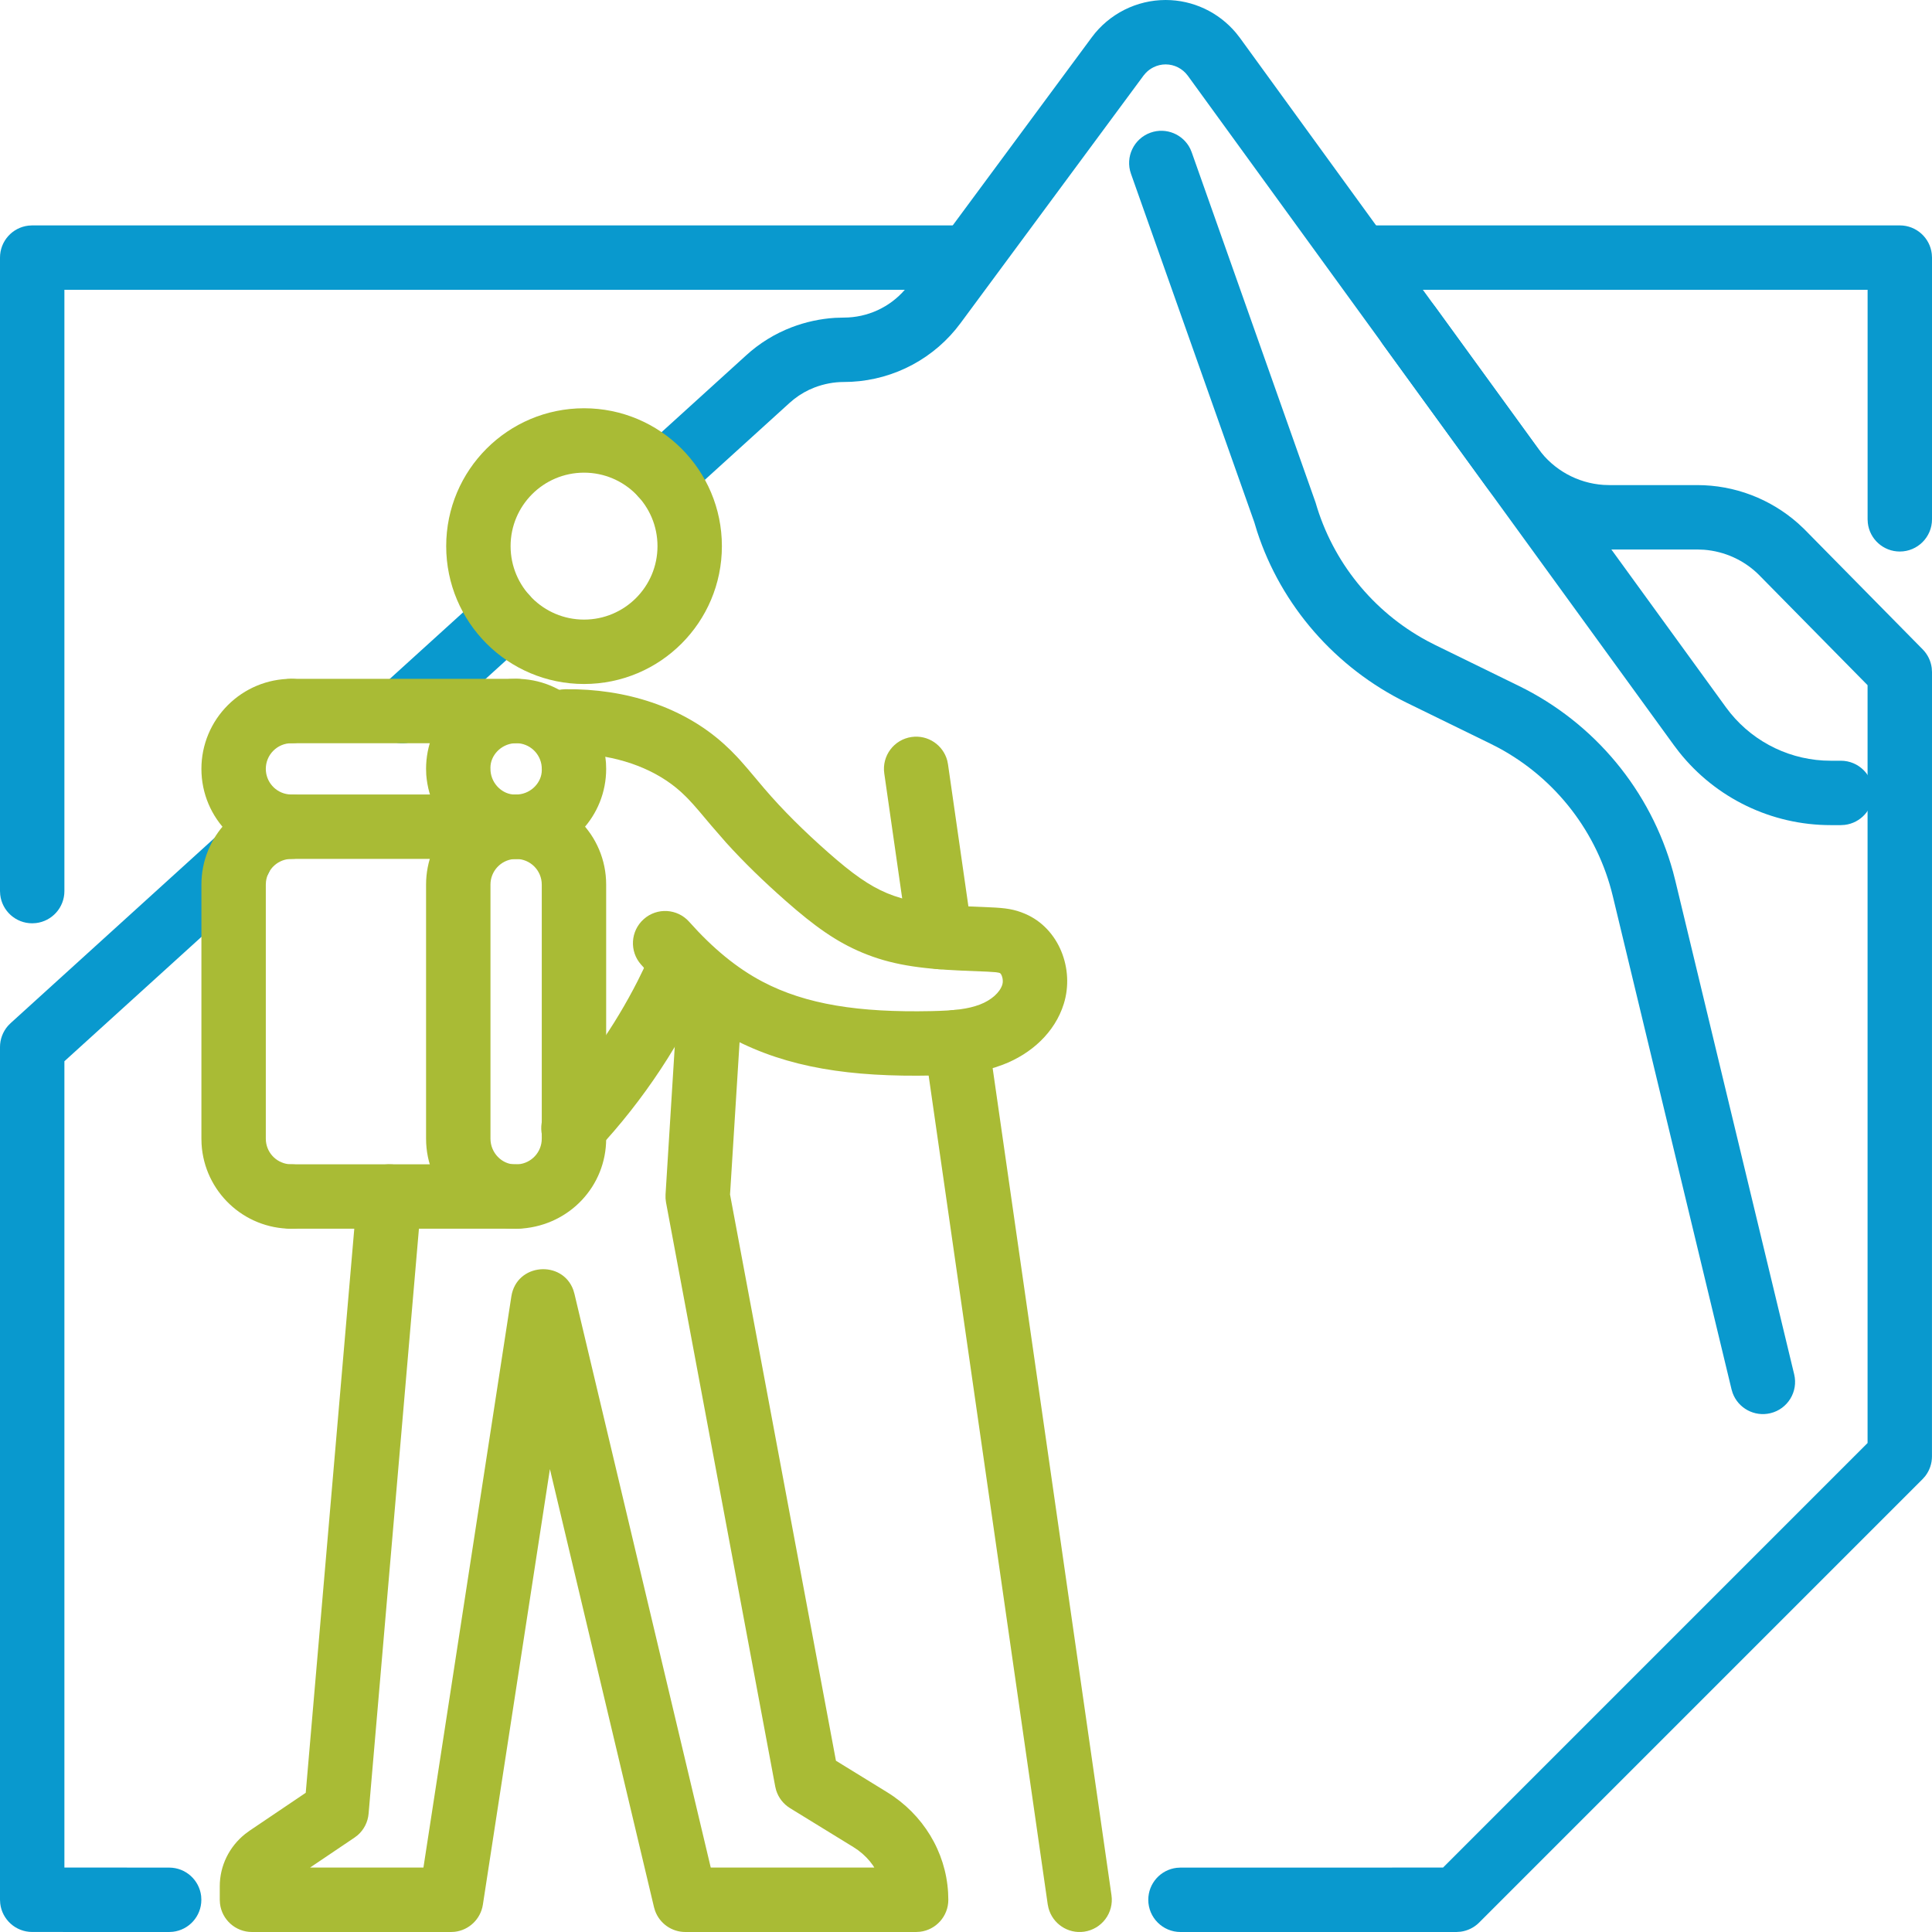 <?xml version="1.0" encoding="UTF-8"?>
<svg width="60px" height="60px" viewBox="0 0 60 60" version="1.1" xmlns="http://www.w3.org/2000/svg" xmlns:xlink="http://www.w3.org/1999/xlink">
    <title>01_1</title>
    <g id="UI" stroke="none" stroke-width="1" fill="none" fill-rule="evenodd">
        <g id="Style-Guide" transform="translate(-943, -5539)" fill-rule="nonzero">
            <g id="01_1" transform="translate(943, 5539)">
                <path d="M6.778,25.919 C7.187,25.548 7.82,25.578 8.191,25.987 C8.534,26.365 8.534,26.932 8.211,27.31 L8.123,27.4 L2,32.958 L2,57.998 L5.253,58 C5.766,58 6.189,58.386 6.247,58.883 L6.253,59 C6.253,59.513 5.867,59.936 5.37,59.993 L5.253,60 L1,59.999 C0.487,59.999 0.065,59.613 0.007,59.116 L0,58.999 L0,32.516 C0,32.275 0.088,32.043 0.244,31.862 L0.328,31.776 L6.778,25.919 Z" id="Stroke-1" fill="#0999CE"></path>
                <path d="M36.2,0 C37.046,0 37.843,0.376 38.385,1.021 L38.505,1.174 L47.775,13.939 C48.25,14.596 48.993,15.004 49.796,15.059 L49.982,15.065 L52.708,15.065 C53.863,15.065 54.974,15.486 55.843,16.255 L56.025,16.425 L59.712,20.168 C59.866,20.324 59.963,20.525 59.991,20.74 L60,20.87 L59.999,45.23 C59.999,45.451 59.926,45.664 59.793,45.838 L59.706,45.937 L45.936,59.707 C45.78,59.863 45.577,59.962 45.361,59.991 L45.229,60 L36.661,60 C36.109,60 35.661,59.552 35.661,59 C35.661,58.487 36.047,58.064 36.544,58.007 L36.661,58 L44.815,57.999 L57.999,44.814 L57.999,21.279 L54.612,17.84 C54.157,17.393 53.557,17.123 52.922,17.073 L52.708,17.065 L49.982,17.065 C48.552,17.065 47.202,16.417 46.309,15.313 L46.156,15.113 L36.889,2.352 C36.726,2.13 36.471,2 36.2,2 C36.068,2 35.939,2.031 35.819,2.091 C35.728,2.137 35.647,2.197 35.58,2.269 L35.516,2.344 L29.832,10.033 C29.03,11.121 27.786,11.786 26.443,11.857 L26.205,11.863 C25.9,11.863 25.592,11.921 25.298,12.033 C25.07,12.12 24.855,12.242 24.66,12.395 L24.518,12.515 L21.238,15.493 C20.829,15.864 20.197,15.833 19.825,15.424 C19.483,15.047 19.482,14.479 19.806,14.102 L19.894,14.012 L23.171,11.037 C23.584,10.659 24.065,10.363 24.585,10.164 C25.017,9.999 25.471,9.9 25.93,9.871 L26.205,9.863 C26.942,9.863 27.635,9.542 28.109,8.989 L28.223,8.846 L33.909,1.155 C34.174,0.796 34.52,0.507 34.92,0.304 C35.319,0.105 35.753,0 36.2,0 Z" id="Stroke-3" fill="#0999CE"></path>
                <path d="M15.034,18.425 C15.443,18.053 16.076,18.084 16.447,18.493 C16.79,18.871 16.79,19.438 16.466,19.816 L16.379,19.906 L13.166,22.822 C12.757,23.193 12.124,23.163 11.753,22.754 C11.41,22.376 11.41,21.808 11.734,21.431 L11.821,21.341 L15.034,18.425 Z" id="Stroke-5" fill="#0999CE"></path>
                <path d="M35.733,4.119 C36.216,3.948 36.743,4.171 36.964,4.62 L37.009,4.728 L40.855,15.603 C41.387,17.447 42.637,18.993 44.317,19.9 L44.573,20.032 L47.168,21.301 C49.521,22.451 51.262,24.554 51.956,27.069 L52.031,27.361 L55.72,42.682 C55.849,43.219 55.519,43.759 54.982,43.888 C54.483,44.008 53.982,43.732 53.809,43.262 L53.775,43.15 L50.087,27.83 C49.612,25.855 48.317,24.181 46.536,23.223 L46.29,23.097 L43.694,21.828 C41.47,20.741 39.787,18.799 39.04,16.503 L38.952,16.214 L35.123,5.395 C34.939,4.875 35.212,4.303 35.733,4.119 Z" id="Stroke-7" fill="#0999CE"></path>
                <path d="M43.17,9.301 C43.582,9.002 44.147,9.063 44.487,9.426 L44.567,9.523 L53.603,21.969 C54.315,22.948 55.427,23.551 56.627,23.619 L56.853,23.625 L57.17,23.625 C57.722,23.625 58.17,24.073 58.17,24.625 C58.17,25.138 57.784,25.561 57.286,25.618 L57.17,25.625 L56.853,25.625 C55.014,25.625 53.282,24.785 52.144,23.353 L51.985,23.144 L42.948,10.698 C42.624,10.251 42.723,9.626 43.17,9.301 Z" id="Stroke-9" fill="#0999CE"></path>
                <path d="M59,7 C59.513,7 59.936,7.386 59.993,7.883 L60,8 L60,16.128 C60,16.68 59.552,17.128 59,17.128 C58.487,17.128 58.064,16.742 58.007,16.244 L58,16.128 L58,9 L42.617,9 C42.104,9 41.681,8.614 41.623,8.117 L41.617,8 C41.617,7.487 42.003,7.064 42.5,7.007 L42.617,7 L59,7 Z" id="Stroke-11" fill="#0999CE"></path>
                <path d="M29.694,7 C30.246,7 30.694,7.448 30.694,8 C30.694,8.513 30.308,8.936 29.811,8.993 L29.694,9 L2,9 L2,27.674 C2,28.187 1.614,28.609 1.117,28.667 L1,28.674 C0.487,28.674 0.064,28.288 0.007,27.79 L0,27.674 L0,8 C0,7.487 0.386,7.064 0.883,7.007 L1,7 L29.694,7 Z" id="Stroke-13" fill="#0999CE"></path>
                <path d="M18.138,12.679 C15.773,12.679 13.857,14.596 13.857,16.961 C13.857,19.325 15.773,21.242 18.138,21.242 C20.503,21.242 22.419,19.325 22.419,16.961 C22.419,14.596 20.503,12.679 18.138,12.679 Z M18.138,14.679 C19.398,14.679 20.419,15.701 20.419,16.961 C20.419,18.221 19.398,19.242 18.138,19.242 C16.878,19.242 15.857,18.221 15.857,16.961 C15.857,15.701 16.878,14.679 18.138,14.679 Z" id="Stroke-15" fill="#A9BB35"></path>
                <path d="M16.028,21.081 L15.841,21.088 C14.353,21.207 13.232,22.418 13.232,23.878 L13.238,24.066 C13.358,25.553 14.569,26.675 16.028,26.675 L16.216,26.668 C17.704,26.548 18.825,25.337 18.825,23.878 L18.819,23.69 C18.699,22.203 17.488,21.081 16.028,21.081 Z M15.962,23.083 L16.033,23.08 C16.444,23.081 16.789,23.401 16.823,23.811 L16.826,23.918 C16.825,24.294 16.505,24.639 16.095,24.672 L15.988,24.676 C15.613,24.675 15.268,24.355 15.234,23.944 L15.231,23.838 C15.232,23.462 15.552,23.117 15.962,23.083 Z" id="Stroke-17" fill="#A9BB35"></path>
                <path d="M16.028,24.675 L15.841,24.682 C14.353,24.802 13.232,26.012 13.232,27.472 L13.232,35.363 C13.232,36.908 14.484,38.16 16.028,38.16 L16.216,38.153 C17.704,38.034 18.825,36.823 18.825,35.363 L18.825,27.472 C18.825,25.927 17.573,24.675 16.028,24.675 Z M15.962,26.678 L16.04,26.675 L16.028,26.675 C16.469,26.675 16.825,27.032 16.825,27.472 L16.825,35.363 C16.825,35.779 16.505,36.124 16.095,36.158 L15.988,36.161 C15.588,36.16 15.232,35.803 15.232,35.363 L15.232,27.472 C15.232,27.056 15.552,26.711 15.962,26.678 Z" id="Stroke-19" fill="#A9BB35"></path>
                <path d="M9.051,21.081 C9.603,21.081 10.051,21.529 10.051,22.081 C10.051,22.594 9.665,23.017 9.168,23.075 L9.051,23.081 C8.837,23.081 8.637,23.166 8.488,23.315 C8.339,23.464 8.255,23.664 8.255,23.878 C8.255,24.283 8.559,24.619 8.951,24.668 L9.051,24.674 C9.603,24.674 10.051,25.122 10.051,25.674 C10.051,26.226 9.603,26.674 9.051,26.674 C7.507,26.674 6.255,25.422 6.255,23.878 C6.255,23.127 6.554,22.421 7.074,21.901 C7.594,21.381 8.301,21.081 9.051,21.081 Z" id="Stroke-21" fill="#A9BB35"></path>
                <path d="M16.028,24.674 C16.581,24.674 17.028,25.122 17.028,25.674 C17.028,26.187 16.642,26.61 16.145,26.667 L16.028,26.674 L9.051,26.674 C8.645,26.674 8.31,26.979 8.261,27.373 L8.255,27.473 L8.255,35.363 C8.255,35.77 8.558,36.104 8.951,36.153 L9.051,36.159 C9.603,36.159 10.051,36.607 10.051,37.159 C10.051,37.711 9.603,38.159 9.051,38.159 C7.564,38.159 6.348,36.999 6.26,35.533 L6.255,35.363 L6.255,27.473 C6.255,25.985 7.415,24.767 8.881,24.679 L9.051,24.674 L16.028,24.674 Z" id="Stroke-23" fill="#A9BB35"></path>
                <path d="M16.028,36.159 C16.58,36.159 17.028,36.607 17.028,37.159 C17.028,37.672 16.642,38.094 16.144,38.152 L16.028,38.159 L9.051,38.159 C8.499,38.159 8.051,37.711 8.051,37.159 C8.051,36.646 8.437,36.223 8.934,36.166 L9.051,36.159 L16.028,36.159 Z" id="Stroke-25" fill="#A9BB35"></path>
                <path d="M16.028,21.081 C16.58,21.081 17.028,21.529 17.028,22.081 C17.028,22.594 16.642,23.017 16.144,23.075 L16.028,23.081 L9.051,23.081 C8.499,23.081 8.051,22.634 8.051,22.081 C8.051,21.569 8.437,21.146 8.934,21.088 L9.051,21.081 L16.028,21.081 Z" id="Stroke-27" fill="#A9BB35"></path>
                <path d="M17.554,21.405 C19.434,21.381 21.216,21.957 22.49,23.112 L22.693,23.303 L22.888,23.503 C22.921,23.538 22.955,23.575 22.99,23.614 L23.215,23.871 L23.743,24.497 C24.309,25.157 24.96,25.804 25.726,26.479 C26.471,27.136 26.993,27.507 27.549,27.739 C28.105,27.971 28.715,28.077 29.677,28.132 L30.754,28.178 C31.229,28.198 31.497,28.235 31.835,28.379 C32.89,28.828 33.375,30.095 33.036,31.178 C32.762,32.056 32.035,32.728 31.137,33.068 C30.504,33.308 29.91,33.381 28.963,33.401 C26.409,33.454 24.461,33.157 22.751,32.258 C21.718,31.714 20.789,30.945 19.909,29.956 C19.542,29.544 19.579,28.912 19.992,28.545 C20.404,28.177 21.036,28.214 21.403,28.627 C22.134,29.448 22.881,30.066 23.682,30.487 C25.032,31.197 26.675,31.448 28.921,31.401 C29.654,31.386 30.066,31.335 30.428,31.198 C30.792,31.06 31.053,30.818 31.127,30.582 C31.175,30.428 31.104,30.241 31.052,30.219 L31.024,30.21 L30.933,30.194 L30.669,30.176 L29.859,30.143 C28.52,30.083 27.656,29.951 26.779,29.585 C25.974,29.249 25.3,28.769 24.403,27.979 C23.71,27.369 23.097,26.773 22.547,26.165 L22.087,25.636 L21.718,25.198 L21.53,24.982 L21.37,24.81 C21.345,24.784 21.321,24.759 21.296,24.735 L21.148,24.594 C20.392,23.91 19.321,23.505 18.137,23.421 L17.925,23.41 L17.879,23.437 C17.614,23.564 17.298,23.572 17.019,23.44 L16.917,23.384 C16.211,22.944 16.318,22.146 16.767,21.725 C16.972,21.533 17.254,21.41 17.554,21.405 Z" id="Stroke-29" fill="#A9BB35"></path>
                <path d="M22.123,29.852 C22.635,29.884 23.032,30.295 23.059,30.795 L23.059,30.912 L22.672,37.096 L25.961,54.681 L27.549,55.658 C28.665,56.343 29.37,57.504 29.444,58.775 L29.451,59 C29.451,59.513 29.065,59.936 28.568,59.993 L28.451,60 L21.284,60 C20.859,60 20.486,59.733 20.344,59.341 L20.311,59.231 L17.078,45.624 L14.996,59.152 C14.926,59.602 14.563,59.944 14.12,59.994 L14.007,60 L7.825,60 C7.312,60 6.889,59.614 6.832,59.117 L6.825,59 L6.825,58.579 C6.825,57.944 7.119,57.35 7.614,56.955 L7.754,56.852 L9.495,55.677 L11.096,37.073 C11.14,36.562 11.561,36.174 12.061,36.159 L12.178,36.162 C12.689,36.206 13.077,36.627 13.092,37.128 L13.089,37.245 L11.447,56.325 C11.425,56.583 11.304,56.821 11.112,56.99 L11.01,57.068 L9.629,57.999 L13.15,57.999 L15.88,40.264 C16.041,39.222 17.467,39.123 17.805,40.062 L17.841,40.185 L22.073,57.999 L27.153,57.999 L27.113,57.935 C26.988,57.755 26.831,57.594 26.646,57.458 L26.502,57.362 L24.536,56.154 C24.329,56.027 24.177,55.83 24.105,55.602 L24.076,55.485 L20.684,37.343 L20.669,37.22 L20.669,37.097 L21.062,30.787 C21.097,30.236 21.572,29.817 22.123,29.852 Z" id="Stroke-31" fill="#A9BB35"></path>
                <path d="M29.558,31.374 C30.066,31.301 30.539,31.623 30.667,32.107 L30.691,32.221 L34.518,58.858 C34.597,59.404 34.217,59.911 33.67,59.99 C33.163,60.063 32.69,59.741 32.562,59.257 L32.538,59.142 L28.711,32.506 C28.632,31.959 29.012,31.452 29.558,31.374 Z" id="Stroke-33" fill="#A9BB35"></path>
                <path d="M28.31,22.888 C28.817,22.815 29.29,23.137 29.418,23.621 L29.441,23.736 L30.191,28.959 C30.27,29.506 29.89,30.013 29.343,30.091 C28.836,30.164 28.363,29.842 28.235,29.358 L28.211,29.244 L27.462,24.02 C27.383,23.473 27.763,22.966 28.31,22.888 Z" id="Stroke-35" fill="#A9BB35"></path>
                <path d="M20.233,29.558 C20.81,28.388 22.57,29.209 22.045,30.403 C21.187,32.355 19.996,34.16 18.539,35.718 C18.162,36.122 17.529,36.143 17.125,35.765 C16.722,35.388 16.701,34.755 17.078,34.352 C18.164,33.191 19.085,31.876 19.806,30.459 L19.993,30.077 L20.008,30.028 L20.054,29.92 L20.233,29.558 Z" id="Stroke-37" fill="#A9BB35"></path>
            </g>
        </g>
    </g>
</svg>